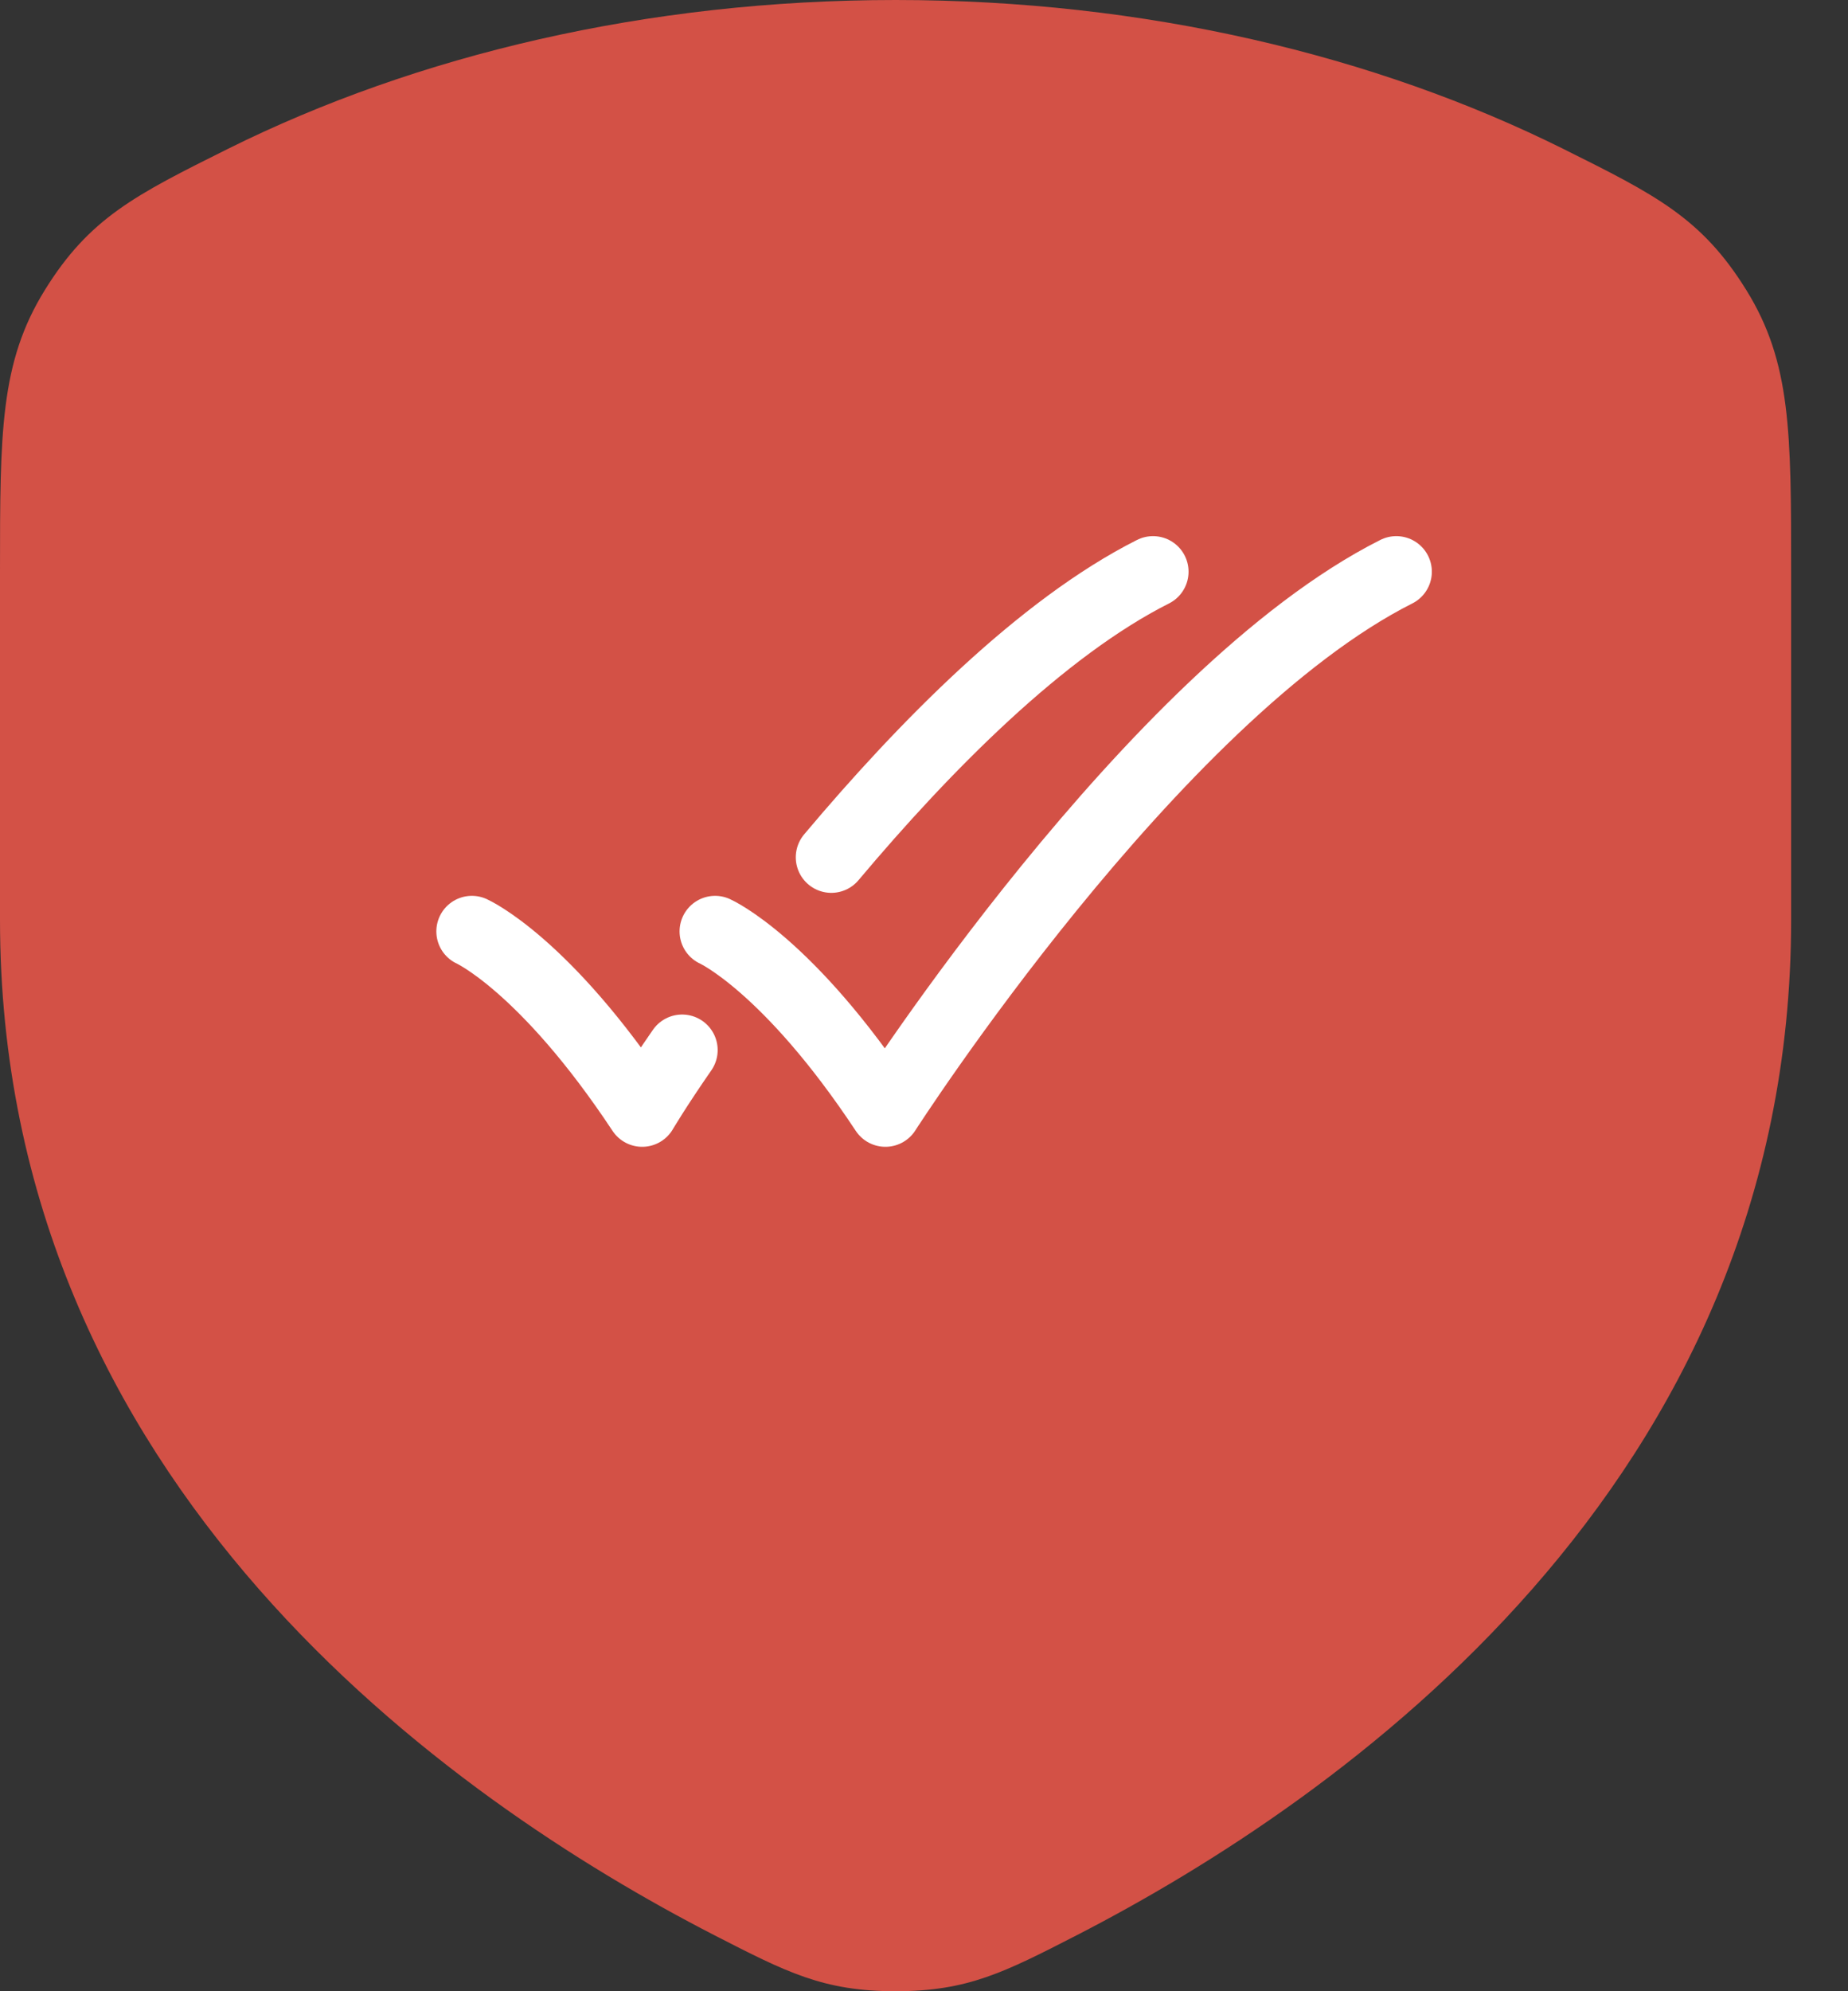 <svg width="26" height="28" viewBox="0 0 26 28" fill="none" xmlns="http://www.w3.org/2000/svg">
<rect x="0" y="0" width="26" height="28" fill="#333333" stroke="none"/>
<path d="M21.993 2.093C19.344 0.776 16.1 0 12.6 0C9.1 0 5.858 0.776 3.207 2.093C1.908 2.74 1.259 3.063 0.63 4.08C0.001 5.096 0 6.079 0 8.047V12.933C0 20.889 6.359 25.312 10.042 27.208C11.07 27.735 11.582 28 12.6 28C13.618 28 14.13 27.735 15.158 27.208C18.84 25.312 25.2 20.888 25.2 12.932V8.047C25.2 6.079 25.2 5.096 24.57 4.08C23.94 3.063 23.292 2.74 21.993 2.093Z" fill="#D35146"/>
<path d="M6.639 13.097C6.639 13.097 7.665 13.557 9.035 15.626C9.035 15.626 9.23 15.295 9.597 14.766M16.222 8.039C14.654 8.829 13.013 10.489 11.696 12.055M10.061 13.097C10.061 13.097 11.088 13.557 12.457 15.626C12.457 15.626 16.222 9.763 19.645 8.039" stroke="#fff" stroke-linecap="round" stroke-linejoin="round"/>
</svg>
